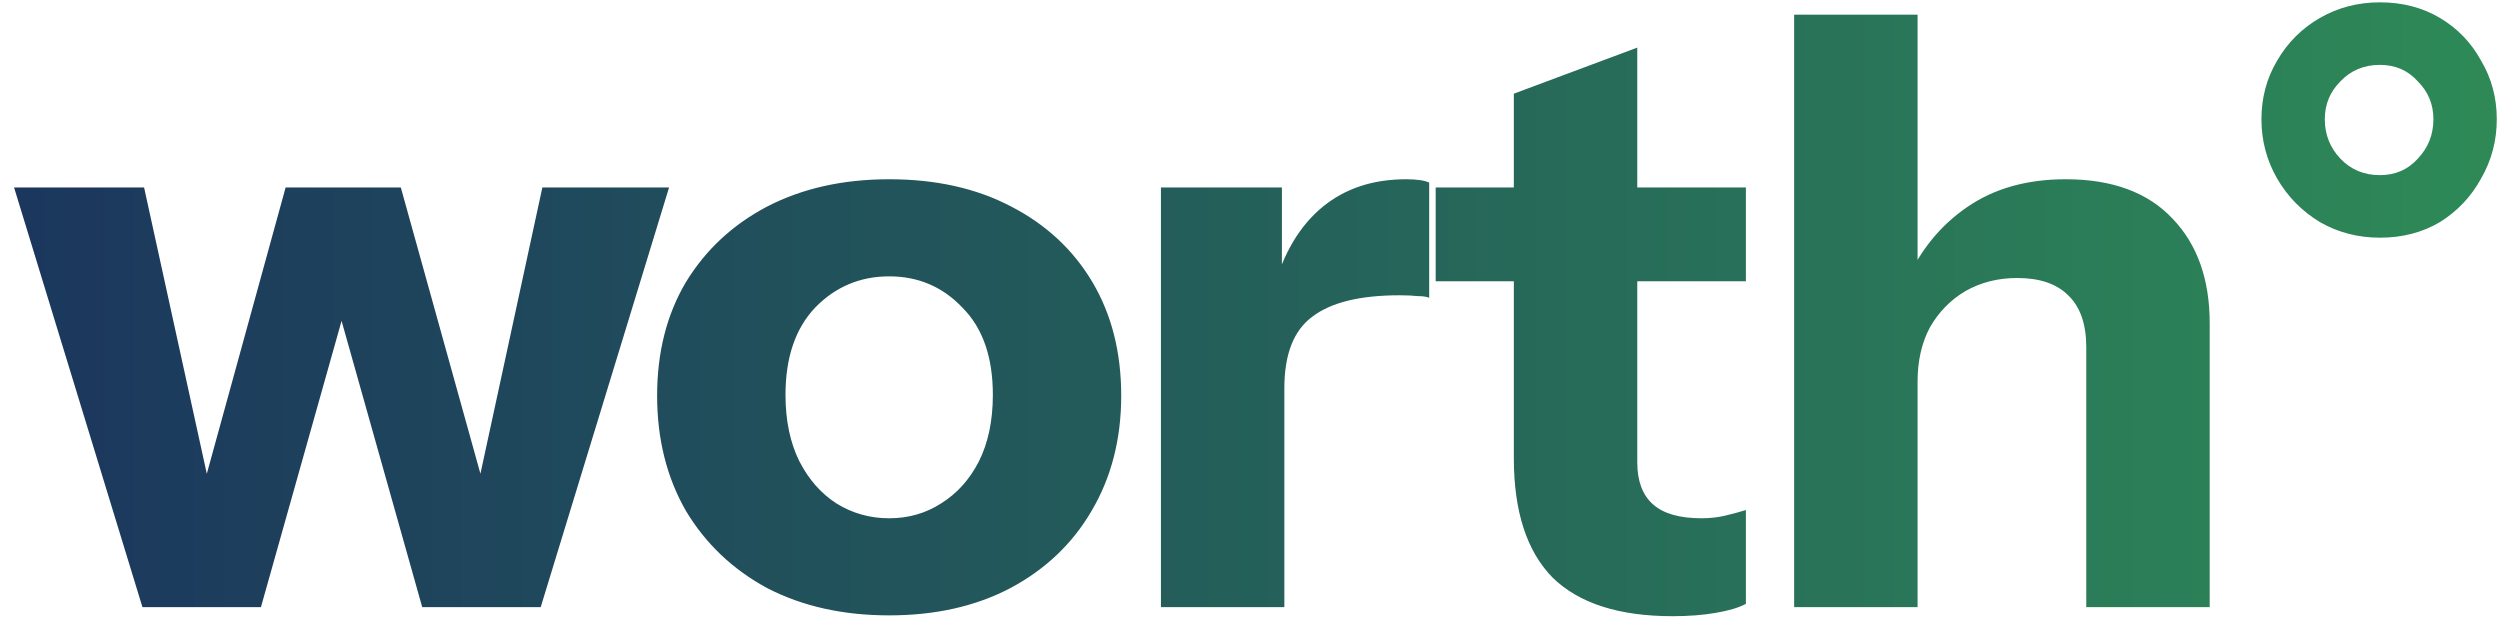 <svg width="140" height="35" viewBox="0 0 140 35" fill="none" xmlns="http://www.w3.org/2000/svg">
<path d="M7.977 34L0.788 10.499H8.069L11.663 26.904H11.479L15.995 10.499H22.446L27.008 26.904H26.823L30.372 10.499H37.468L30.279 34H23.644L19.036 17.642H19.22L14.612 34H7.977ZM49.794 34.461C47.213 34.461 44.94 33.954 42.974 32.94C41.038 31.896 39.518 30.452 38.412 28.609C37.337 26.735 36.799 24.584 36.799 22.157C36.799 19.731 37.337 17.611 38.412 15.798C39.518 13.986 41.038 12.573 42.974 11.559C44.94 10.545 47.213 10.038 49.794 10.038C52.405 10.038 54.678 10.545 56.614 11.559C58.58 12.573 60.1 13.986 61.175 15.798C62.251 17.611 62.788 19.731 62.788 22.157C62.788 24.584 62.235 26.735 61.129 28.609C60.054 30.452 58.533 31.896 56.567 32.94C54.632 33.954 52.374 34.461 49.794 34.461ZM49.794 29.023C50.869 29.023 51.837 28.747 52.697 28.194C53.588 27.641 54.294 26.858 54.816 25.844C55.339 24.799 55.6 23.555 55.6 22.111C55.6 19.992 55.031 18.363 53.895 17.227C52.789 16.059 51.422 15.476 49.794 15.476C48.166 15.476 46.783 16.059 45.647 17.227C44.541 18.394 43.988 20.022 43.988 22.111C43.988 23.555 44.249 24.799 44.771 25.844C45.293 26.858 45.984 27.641 46.844 28.194C47.735 28.747 48.718 29.023 49.794 29.023ZM65.012 34V10.499H71.786V16.029H71.924V34H65.012ZM71.924 21.743L71.325 16.167C71.878 14.17 72.784 12.65 74.044 11.605C75.303 10.561 76.87 10.038 78.744 10.038C79.328 10.038 79.758 10.1 80.034 10.223V16.674C79.881 16.613 79.666 16.582 79.389 16.582C79.113 16.551 78.775 16.536 78.376 16.536C76.164 16.536 74.535 16.935 73.491 17.734C72.447 18.502 71.924 19.838 71.924 21.743ZM93.669 34.507C90.658 34.507 88.415 33.785 86.941 32.341C85.497 30.867 84.775 28.639 84.775 25.66V5.246L91.687 2.666V25.89C91.687 26.934 91.979 27.718 92.563 28.24C93.146 28.762 94.053 29.023 95.281 29.023C95.742 29.023 96.172 28.977 96.572 28.885C96.971 28.793 97.37 28.685 97.77 28.563V33.816C97.37 34.031 96.802 34.2 96.065 34.323C95.358 34.445 94.559 34.507 93.669 34.507ZM80.398 15.752V10.499H97.77V15.752H80.398ZM100.472 34V0.822H107.384V34H100.472ZM116.831 34V19.439C116.831 18.148 116.493 17.181 115.817 16.536C115.172 15.891 114.22 15.568 112.96 15.568C111.885 15.568 110.917 15.814 110.057 16.305C109.228 16.797 108.567 17.473 108.076 18.333C107.615 19.193 107.384 20.207 107.384 21.374L106.785 15.706C107.553 13.986 108.675 12.619 110.149 11.605C111.654 10.561 113.498 10.038 115.679 10.038C118.29 10.038 120.287 10.776 121.669 12.25C123.052 13.694 123.743 15.645 123.743 18.102V34H116.831ZM133.276 13.31C132.047 13.31 130.926 13.018 129.912 12.435C128.899 11.82 128.1 11.006 127.516 9.992C126.933 8.979 126.641 7.873 126.641 6.675C126.641 5.476 126.933 4.386 127.516 3.403C128.1 2.389 128.899 1.59 129.912 1.007C130.926 0.423 132.047 0.131 133.276 0.131C134.536 0.131 135.657 0.423 136.64 1.007C137.623 1.59 138.391 2.389 138.944 3.403C139.528 4.386 139.82 5.476 139.82 6.675C139.82 7.873 139.528 8.979 138.944 9.992C138.391 11.006 137.623 11.82 136.64 12.435C135.657 13.018 134.536 13.31 133.276 13.31ZM133.276 9.808C134.136 9.808 134.843 9.501 135.396 8.886C135.98 8.272 136.271 7.535 136.271 6.675C136.271 5.845 135.98 5.139 135.396 4.555C134.843 3.94 134.136 3.633 133.276 3.633C132.385 3.633 131.648 3.94 131.064 4.555C130.481 5.139 130.189 5.845 130.189 6.675C130.189 7.535 130.481 8.272 131.064 8.886C131.648 9.501 132.385 9.808 133.276 9.808Z" fill="url(#paint0_linear_40002333_20725)"/>
<defs>
<linearGradient id="paint0_linear_40002333_20725" x1="0" y1="17" x2="142" y2="17" gradientUnits="userSpaceOnUse">
<stop stop-color="#1B365D"/>
<stop offset="1" stop-color="#2E8B57"/>
</linearGradient>
</defs>
</svg>
